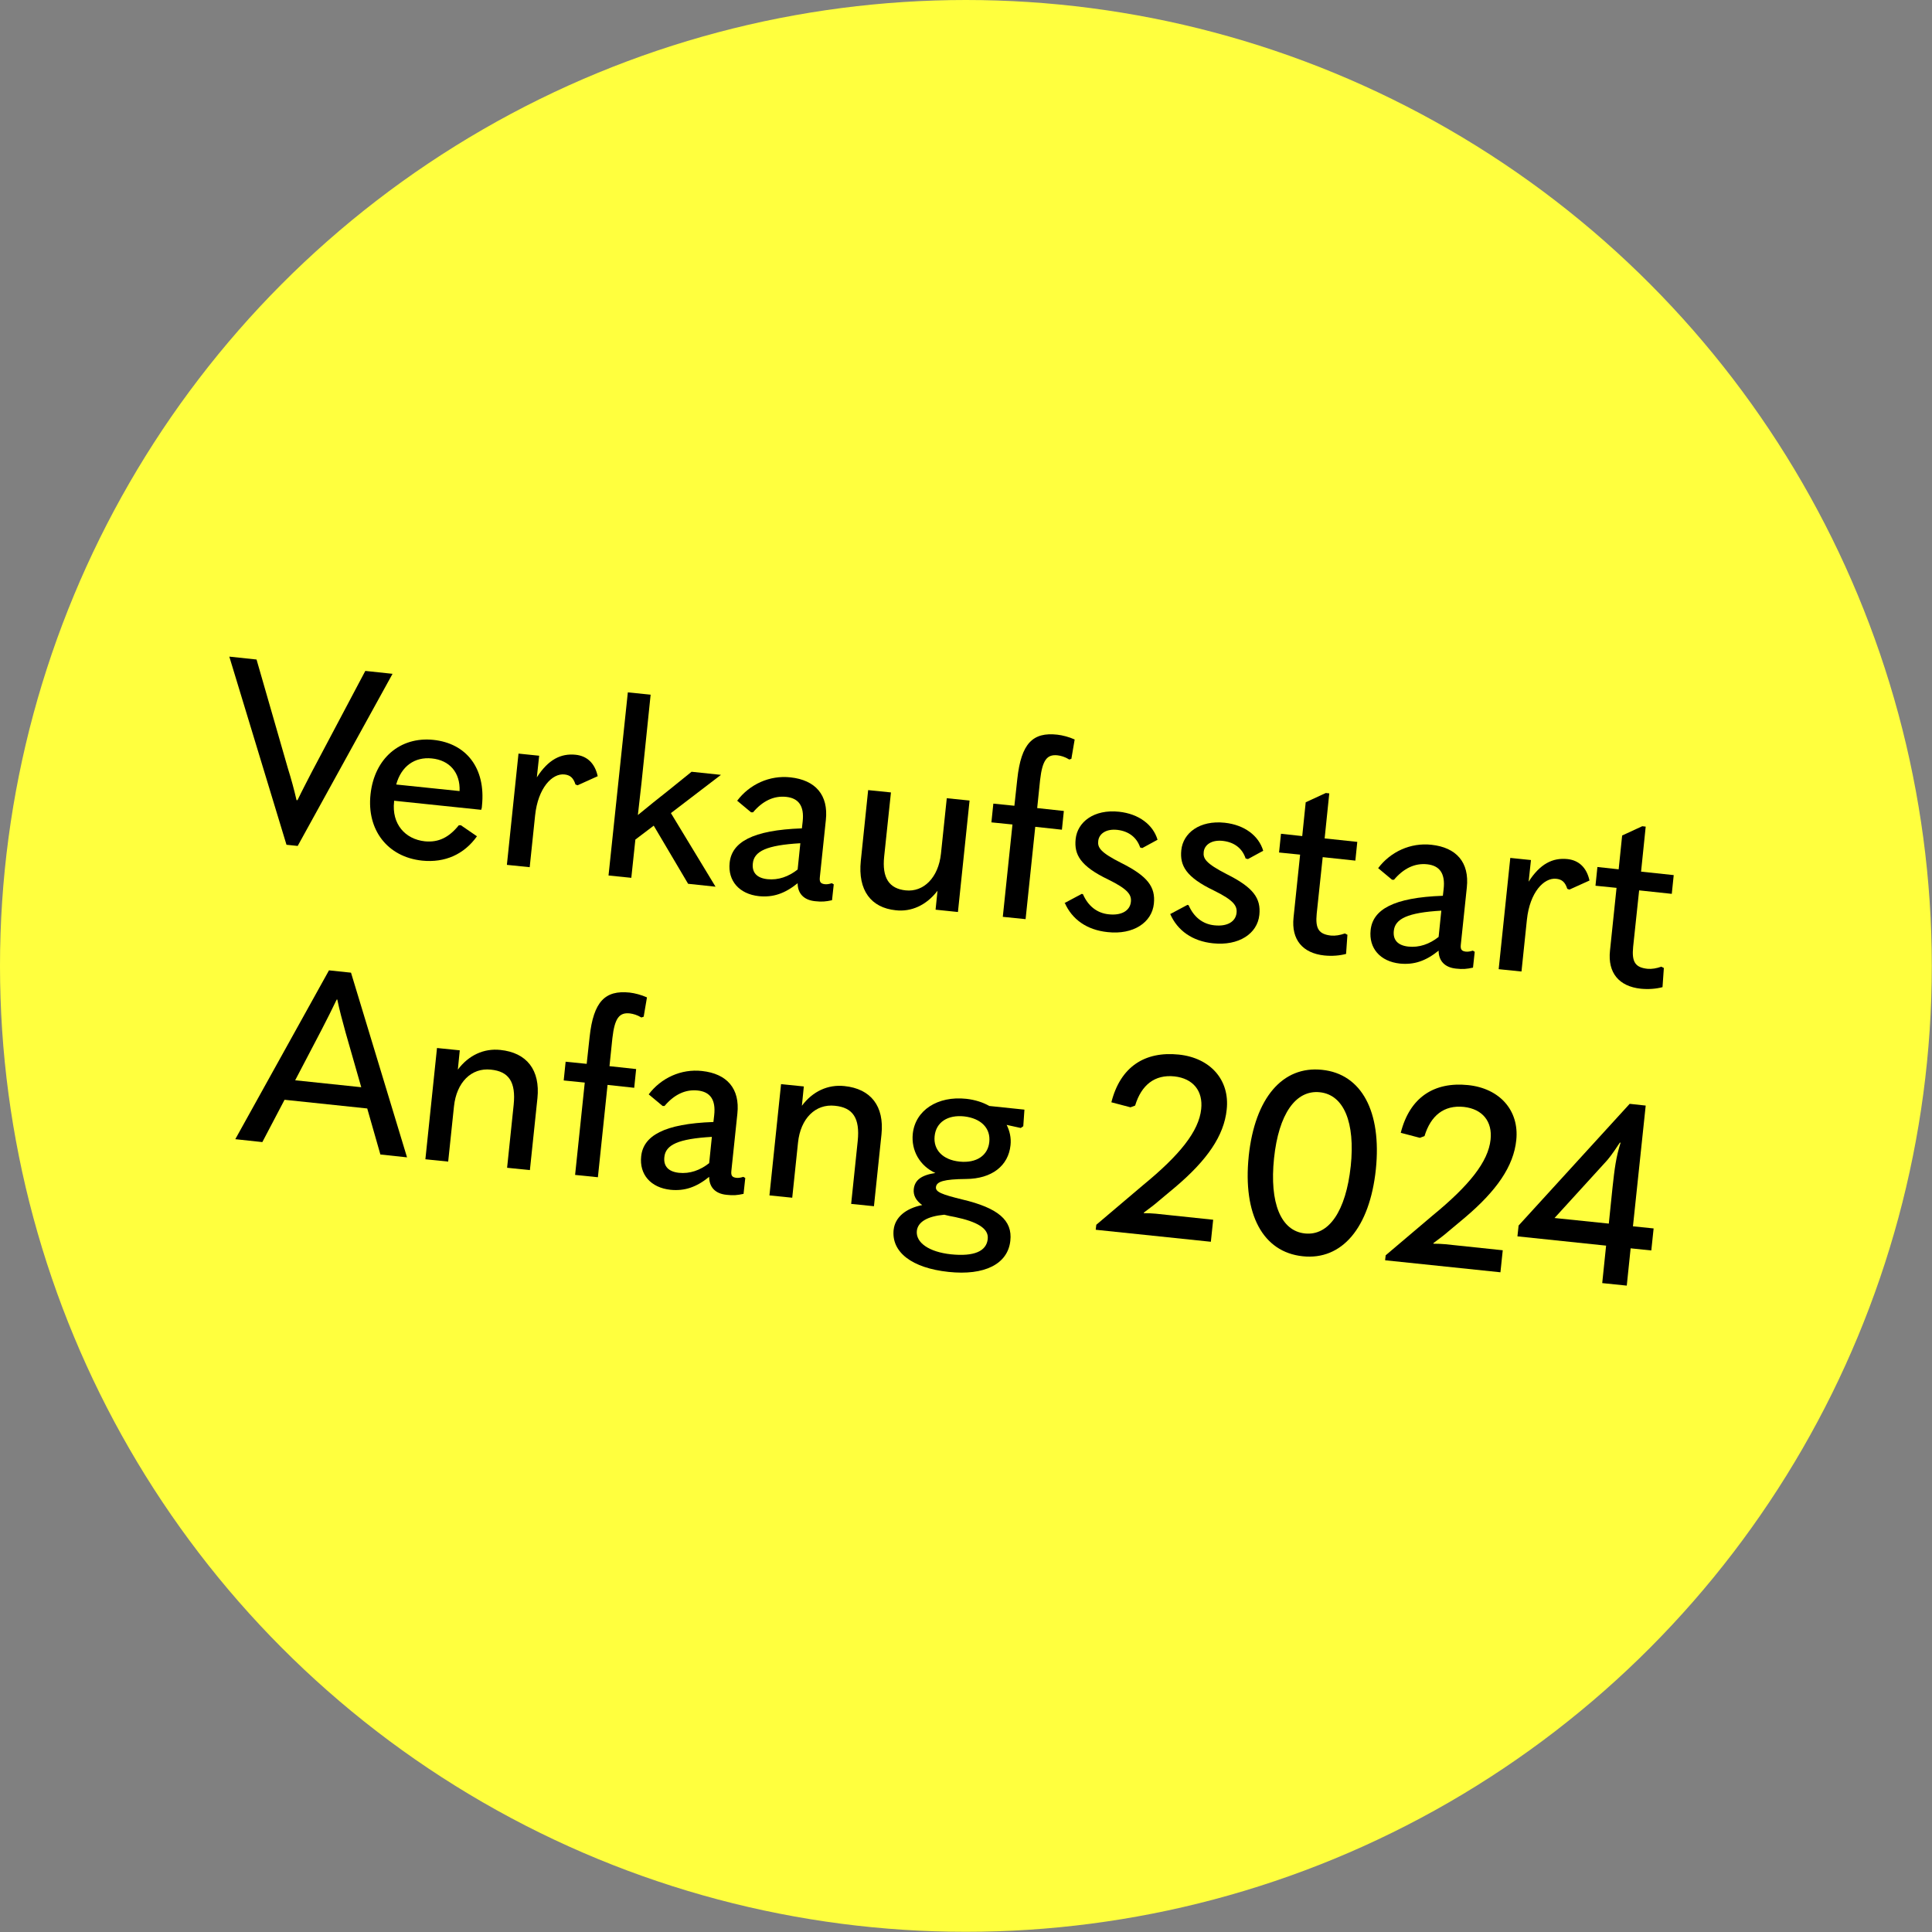 <?xml version="1.0" encoding="UTF-8"?><svg id="Ebene_1" xmlns="http://www.w3.org/2000/svg" viewBox="0 0 100.01 100.01"><rect x="0" y="0" width="100.01" height="100.01" fill="#808080" stroke="none"/><defs><style>.cls-1,.cls-2{stroke-width:0px;}.cls-2{fill:#ffff3e;}</style></defs><circle class="cls-2" cx="50" cy="50" r="50"/><path class="cls-1" d="m14.83,43.73l-2.96-9.74,1.41.15,1.63,5.66c.16.51.31,1.05.44,1.62h.05c.25-.52.5-.99.74-1.46l2.77-5.23,1.41.15-4.91,8.91-.58-.06Z"/><path class="cls-1" d="m20.4,41.44v.06c-.13,1.15.57,1.94,1.59,2.05.71.07,1.25-.2,1.76-.83h.11s.83.57.83.57c-.67.94-1.66,1.38-2.84,1.26-1.8-.19-2.87-1.6-2.67-3.43.2-1.87,1.54-3,3.26-2.82,1.69.18,2.71,1.45,2.51,3.4,0,.08-.01.12-.04.22l-4.51-.47Zm.11-.83l3.28.34c.04-.96-.52-1.6-1.44-1.69-.88-.09-1.58.4-1.84,1.35Z"/><path class="cls-1" d="m26.24,44.76l.6-5.75,1.07.11-.12,1.12c.59-.92,1.24-1.25,2.01-1.17.57.06.99.42,1.14,1.11l-1.04.47-.11-.04c-.11-.35-.28-.49-.57-.52-.63-.07-1.37.69-1.52,2.12l-.28,2.68-1.18-.12Z"/><path class="cls-1" d="m35.62,45.75l-1.78-3.01-.95.72-.21,1.98-1.18-.12,1-9.48,1.18.12-.29,2.81c-.12,1.18-.24,2.33-.37,3.42.53-.44,1.06-.86,1.59-1.28l1.19-.96,1.52.16-2.59,1.98,2.31,3.81-1.41-.15Z"/><path class="cls-1" d="m43.16,45.77l-.09.83c-.32.07-.53.09-.88.05-.59-.06-.9-.41-.9-.93-.67.54-1.27.74-2,.67-1.03-.11-1.62-.8-1.52-1.73.11-1.06,1.17-1.69,3.74-1.78l.04-.35c.09-.81-.21-1.21-.85-1.28-.65-.07-1.23.22-1.72.8h-.1s-.72-.6-.72-.6c.64-.85,1.68-1.33,2.76-1.21,1.29.14,1.97.91,1.83,2.21l-.31,2.95c-.03.26.04.34.25.37.12.01.2,0,.37-.05l.1.06Zm-3.44-.26c.57.06,1.1-.13,1.57-.5l.14-1.36c-1.74.1-2.4.41-2.46,1.05-.05.47.21.75.75.81Z"/><path class="cls-1" d="m49.59,47.21l-1.16-.12.1-.98c-.58.76-1.37,1.1-2.16,1.01-1.28-.13-1.97-1.03-1.81-2.56l.38-3.66,1.18.12-.35,3.31c-.12,1.12.26,1.67,1.11,1.76.93.1,1.7-.66,1.83-1.91l.3-2.86,1.18.12-.6,5.75Z"/><path class="cls-1" d="m55.34,39.31c-.21-.13-.42-.19-.59-.21-.54-.06-.79.22-.91,1.28l-.15,1.45,1.38.15-.1.97-1.38-.15-.5,4.78-1.18-.12.5-4.78-1.09-.11.1-.97,1.09.11.15-1.38c.2-1.86.81-2.44,2.07-2.3.27.03.62.12.9.25l-.17,1-.12.04Z"/><path class="cls-1" d="m55.1,46.75l.9-.48.06.02c.26.6.72.98,1.34,1.04.66.07,1.09-.19,1.14-.64.04-.36-.13-.65-1.17-1.16-1.46-.7-1.77-1.3-1.69-2.09.09-.89.95-1.56,2.25-1.42,1.02.11,1.76.67,1.99,1.45l-.79.43-.11-.03c-.17-.51-.58-.84-1.17-.91s-.96.2-1,.57c-.04.34.1.59,1.19,1.14,1.38.69,1.78,1.25,1.69,2.11-.1.97-1.06,1.62-2.4,1.47-1.06-.11-1.84-.65-2.22-1.53Z"/><path class="cls-1" d="m60.57,47.32l.9-.48.06.02c.26.6.72.98,1.34,1.04.66.07,1.09-.19,1.14-.64.04-.36-.13-.65-1.17-1.16-1.46-.7-1.77-1.3-1.69-2.09.09-.89.95-1.56,2.25-1.42,1.02.11,1.76.67,1.99,1.45l-.79.43-.12-.03c-.17-.52-.58-.84-1.17-.91s-.96.2-1,.57c-.04.34.1.59,1.19,1.15,1.38.69,1.78,1.25,1.69,2.11-.1.97-1.06,1.61-2.4,1.47-1.06-.11-1.84-.65-2.22-1.53Z"/><path class="cls-1" d="m69.75,48.38l-.07,1c-.34.09-.73.12-1.13.08-1.12-.12-1.71-.82-1.59-1.96l.34-3.26-1.09-.11.1-.97,1.1.12.18-1.75,1.04-.48.18.02-.24,2.33,1.69.18-.1.97-1.69-.18-.31,2.92c-.08.79.11,1.07.74,1.14.23.02.46-.02.72-.11l.11.06Z"/><path class="cls-1" d="m76.34,49.26l-.09.83c-.32.07-.53.09-.88.05-.59-.06-.9-.41-.9-.93-.67.54-1.27.74-2,.67-1.03-.11-1.62-.8-1.52-1.73.11-1.06,1.17-1.69,3.74-1.78l.04-.35c.09-.81-.21-1.21-.85-1.28-.65-.07-1.23.22-1.72.8h-.1s-.72-.6-.72-.6c.64-.85,1.68-1.33,2.76-1.21,1.29.14,1.97.91,1.83,2.21l-.31,2.95c-.03.26.04.34.25.37.12.01.2,0,.37-.05l.1.06Zm-3.44-.26c.57.06,1.1-.13,1.57-.5l.14-1.36c-1.74.1-2.4.42-2.46,1.05-.05.47.21.75.75.81Z"/><path class="cls-1" d="m77.58,50.16l.6-5.75,1.07.11-.12,1.12c.59-.92,1.24-1.25,2.01-1.17.57.06.99.42,1.14,1.11l-1.04.47-.11-.04c-.11-.35-.28-.49-.57-.52-.63-.07-1.37.69-1.52,2.12l-.28,2.68-1.18-.12Z"/><path class="cls-1" d="m86.13,50.1l-.07,1c-.34.09-.73.12-1.13.08-1.12-.12-1.71-.82-1.59-1.96l.34-3.26-1.09-.11.1-.97,1.1.12.18-1.75,1.04-.48.18.02-.24,2.33,1.69.18-.1.97-1.69-.18-.31,2.92c-.08.79.11,1.07.74,1.14.23.02.46-.02.72-.11l.11.06Z"/><path class="cls-1" d="m19.69,59.76l-.68-2.38-4.28-.45-1.15,2.19-1.4-.15,4.85-8.74,1.14.12,2.9,9.56-1.4-.15Zm-4.42-3.84l3.43.36-.81-2.83c-.17-.62-.32-1.17-.43-1.71h-.03c-.24.5-.49,1-.79,1.58l-1.36,2.6Z"/><path class="cls-1" d="m22.62,54.25l1.18.12-.1,1c.56-.75,1.35-1.11,2.2-1.02,1.37.14,2.07,1.04,1.92,2.5l-.39,3.72-1.18-.12.34-3.26c.12-1.18-.25-1.73-1.18-1.82-1.01-.11-1.78.66-1.91,1.9l-.3,2.86-1.18-.12.6-5.75Z"/><path class="cls-1" d="m33.2,52.67c-.21-.13-.43-.19-.59-.21-.54-.06-.79.22-.91,1.28l-.15,1.45,1.38.15-.1.97-1.38-.15-.5,4.78-1.18-.12.5-4.78-1.09-.11.1-.97,1.09.11.15-1.38c.2-1.86.81-2.44,2.07-2.31.27.03.61.12.9.25l-.17,1-.12.04Z"/><path class="cls-1" d="m38.58,60.97l-.09.83c-.32.07-.53.09-.88.05-.6-.06-.9-.41-.9-.93-.67.54-1.27.74-2,.67-1.03-.11-1.62-.8-1.52-1.73.11-1.06,1.17-1.69,3.74-1.78l.04-.35c.09-.81-.21-1.21-.85-1.28-.65-.07-1.23.22-1.72.8h-.1s-.72-.6-.72-.6c.64-.85,1.68-1.33,2.76-1.21,1.29.14,1.97.91,1.83,2.21l-.31,2.95c-.03.26.04.34.25.37.12.01.2,0,.37-.05l.1.06Zm-3.44-.26c.57.06,1.1-.13,1.57-.5l.14-1.36c-1.74.1-2.4.41-2.46,1.05-.05.47.21.75.75.81Z"/><path class="cls-1" d="m40.43,56.12l1.18.12-.1,1c.56-.75,1.35-1.11,2.2-1.02,1.37.14,2.07,1.04,1.92,2.5l-.39,3.72-1.18-.12.34-3.26c.12-1.18-.25-1.73-1.18-1.82-1.01-.11-1.78.66-1.91,1.9l-.3,2.86-1.18-.12.6-5.75Z"/><path class="cls-1" d="m46.26,63.66c.07-.65.63-1.11,1.48-1.28-.33-.23-.47-.51-.44-.82.05-.47.39-.73,1.12-.84-.81-.37-1.26-1.17-1.17-2.03.13-1.22,1.29-1.97,2.77-1.81.45.05.86.18,1.19.37l1.82.19-.06.86-.13.09-.73-.16c.16.32.24.67.2,1.05-.11,1.07-.97,1.74-2.3,1.75-1.14.01-1.53.13-1.56.42-.03.25.3.38,1.36.64,1.86.44,2.61,1.08,2.49,2.14-.13,1.2-1.33,1.81-3.2,1.61-1.89-.2-2.97-1.02-2.84-2.19Zm4.87.47c.06-.54-.55-.89-1.69-1.13-.19-.03-.4-.08-.56-.12-.87.08-1.37.37-1.42.84-.06.61.64,1.09,1.77,1.21,1.18.12,1.83-.15,1.9-.79Zm.08-5.01c.08-.72-.43-1.23-1.3-1.33-.85-.09-1.46.3-1.53,1.03-.07.7.42,1.22,1.29,1.31.88.09,1.47-.32,1.54-1.01Z"/><path class="cls-1" d="m56.72,63.65l.03-.25,2.43-2.06c1.89-1.55,2.88-2.78,3-3.93.1-.93-.41-1.58-1.38-1.69-1.03-.11-1.72.45-2.04,1.51l-.24.09-.99-.26c.47-1.85,1.74-2.65,3.49-2.47,1.63.17,2.65,1.31,2.48,2.85-.14,1.36-1.02,2.62-2.66,4.01l-.85.71c-.24.21-.46.37-.78.61v.03c.47,0,.76.04,1.31.1l2.28.24-.12,1.14-5.95-.62Z"/><path class="cls-1" d="m64.64,59.84c.32-3,1.75-4.68,3.8-4.46,2.04.21,3.09,2.16,2.78,5.16-.32,3.01-1.75,4.71-3.79,4.49-2.06-.22-3.1-2.17-2.79-5.18Zm5.28.54c.24-2.29-.36-3.71-1.6-3.84-1.25-.13-2.13,1.13-2.37,3.42-.24,2.31.35,3.76,1.6,3.89,1.24.13,2.12-1.16,2.37-3.48Z"/><path class="cls-1" d="m71.7,65.23l.03-.25,2.43-2.06c1.89-1.55,2.88-2.78,3-3.93.1-.93-.41-1.58-1.38-1.69-1.03-.11-1.72.45-2.04,1.51l-.24.09-.99-.26c.47-1.85,1.74-2.65,3.49-2.47,1.63.17,2.65,1.31,2.49,2.85-.14,1.36-1.02,2.62-2.66,4.01l-.85.71c-.24.21-.46.37-.78.61v.03c.47,0,.76.04,1.31.1l2.28.24-.12,1.14-5.95-.62Z"/><path class="cls-1" d="m82.94,66.41l.2-1.93-4.59-.48.06-.56,5.75-6.3.83.09-.66,6.25,1.07.11-.12,1.14-1.07-.11-.2,1.93-1.27-.13Zm-2.47-3.36l2.81.29.19-1.85c.11-1.01.18-1.58.42-2.34h-.04c-.41.62-.58.84-.79,1.06l-2.58,2.83Z"/></svg>